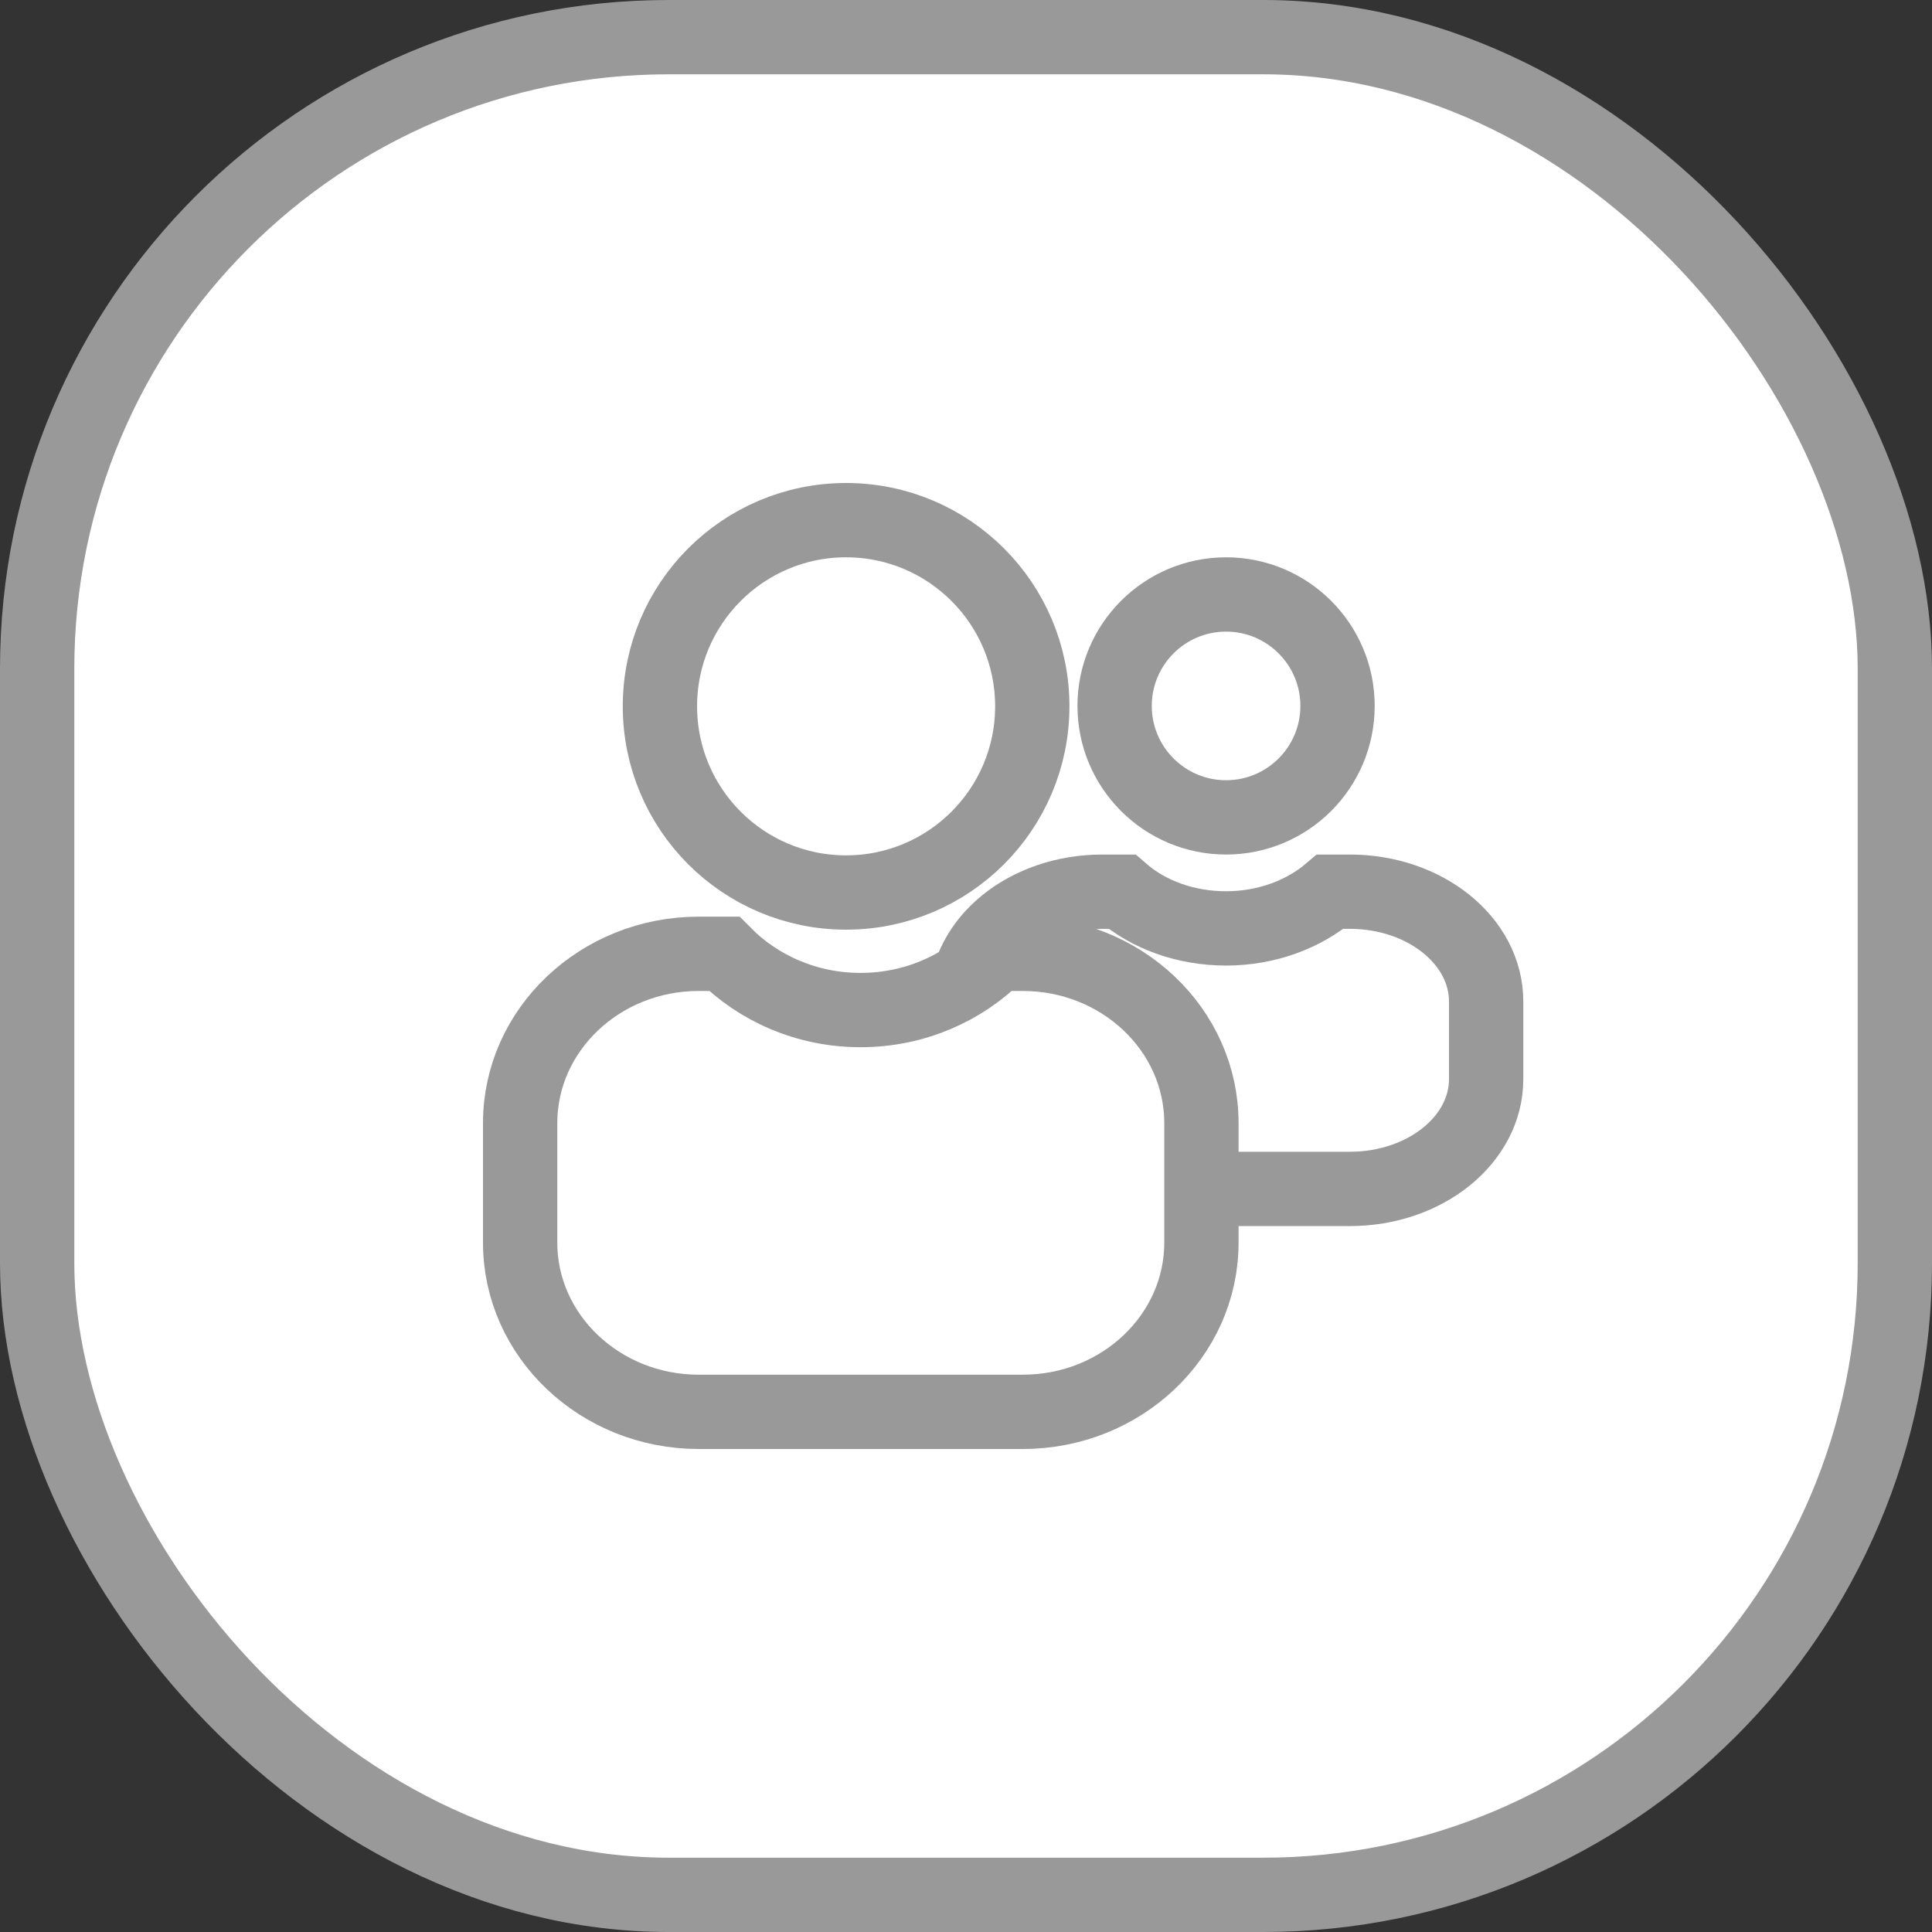 <svg width="26" height="26" viewBox="0 0 26 26" fill="none" xmlns="http://www.w3.org/2000/svg">
<rect x="0" y="0" width="26" height="26" fill="#333333" stroke="none"/>
<rect x="0.5" y="0.5" width="25" height="25" rx="8.5" fill="white" stroke="#999999"/>
<path d="M18.166 12H17.902C17.549 12.301 17.051 12.494 16.5 12.494C15.949 12.494 15.451 12.306 15.098 12H14.834C13.821 12 13 12.662 13 13.478V14.522C13 15.338 13.821 16 14.834 16H18.166C19.179 16 20 15.338 20 14.522V13.478C20 12.662 19.179 12 18.166 12Z" stroke="#999999" stroke-miterlimit="10"/>
<path d="M16.5 11C17.328 11 18 10.328 18 9.5C18 8.672 17.328 8 16.5 8C15.672 8 15 8.672 15 9.5C15 10.328 15.672 11 16.5 11Z" stroke="#999999" stroke-miterlimit="10"/>
<path d="M13.76 12.836H13.416C12.957 13.301 12.303 13.593 11.581 13.593C10.859 13.593 10.205 13.301 9.746 12.836H9.402C8.078 12.836 7 13.857 7 15.113V16.724C7 17.979 8.078 19 9.402 19H13.765C15.09 19 16.168 17.979 16.168 16.724V15.113C16.168 13.857 15.09 12.836 13.765 12.836H13.76Z" fill="white" stroke="#999999" stroke-miterlimit="10"/>
<path d="M11.386 12.011C12.77 12.011 13.892 10.889 13.892 9.505C13.892 8.122 12.77 7 11.386 7C10.002 7 8.881 8.122 8.881 9.505C8.881 10.889 10.002 12.011 11.386 12.011Z" fill="white" stroke="#999999" stroke-miterlimit="10"/>
</svg>

